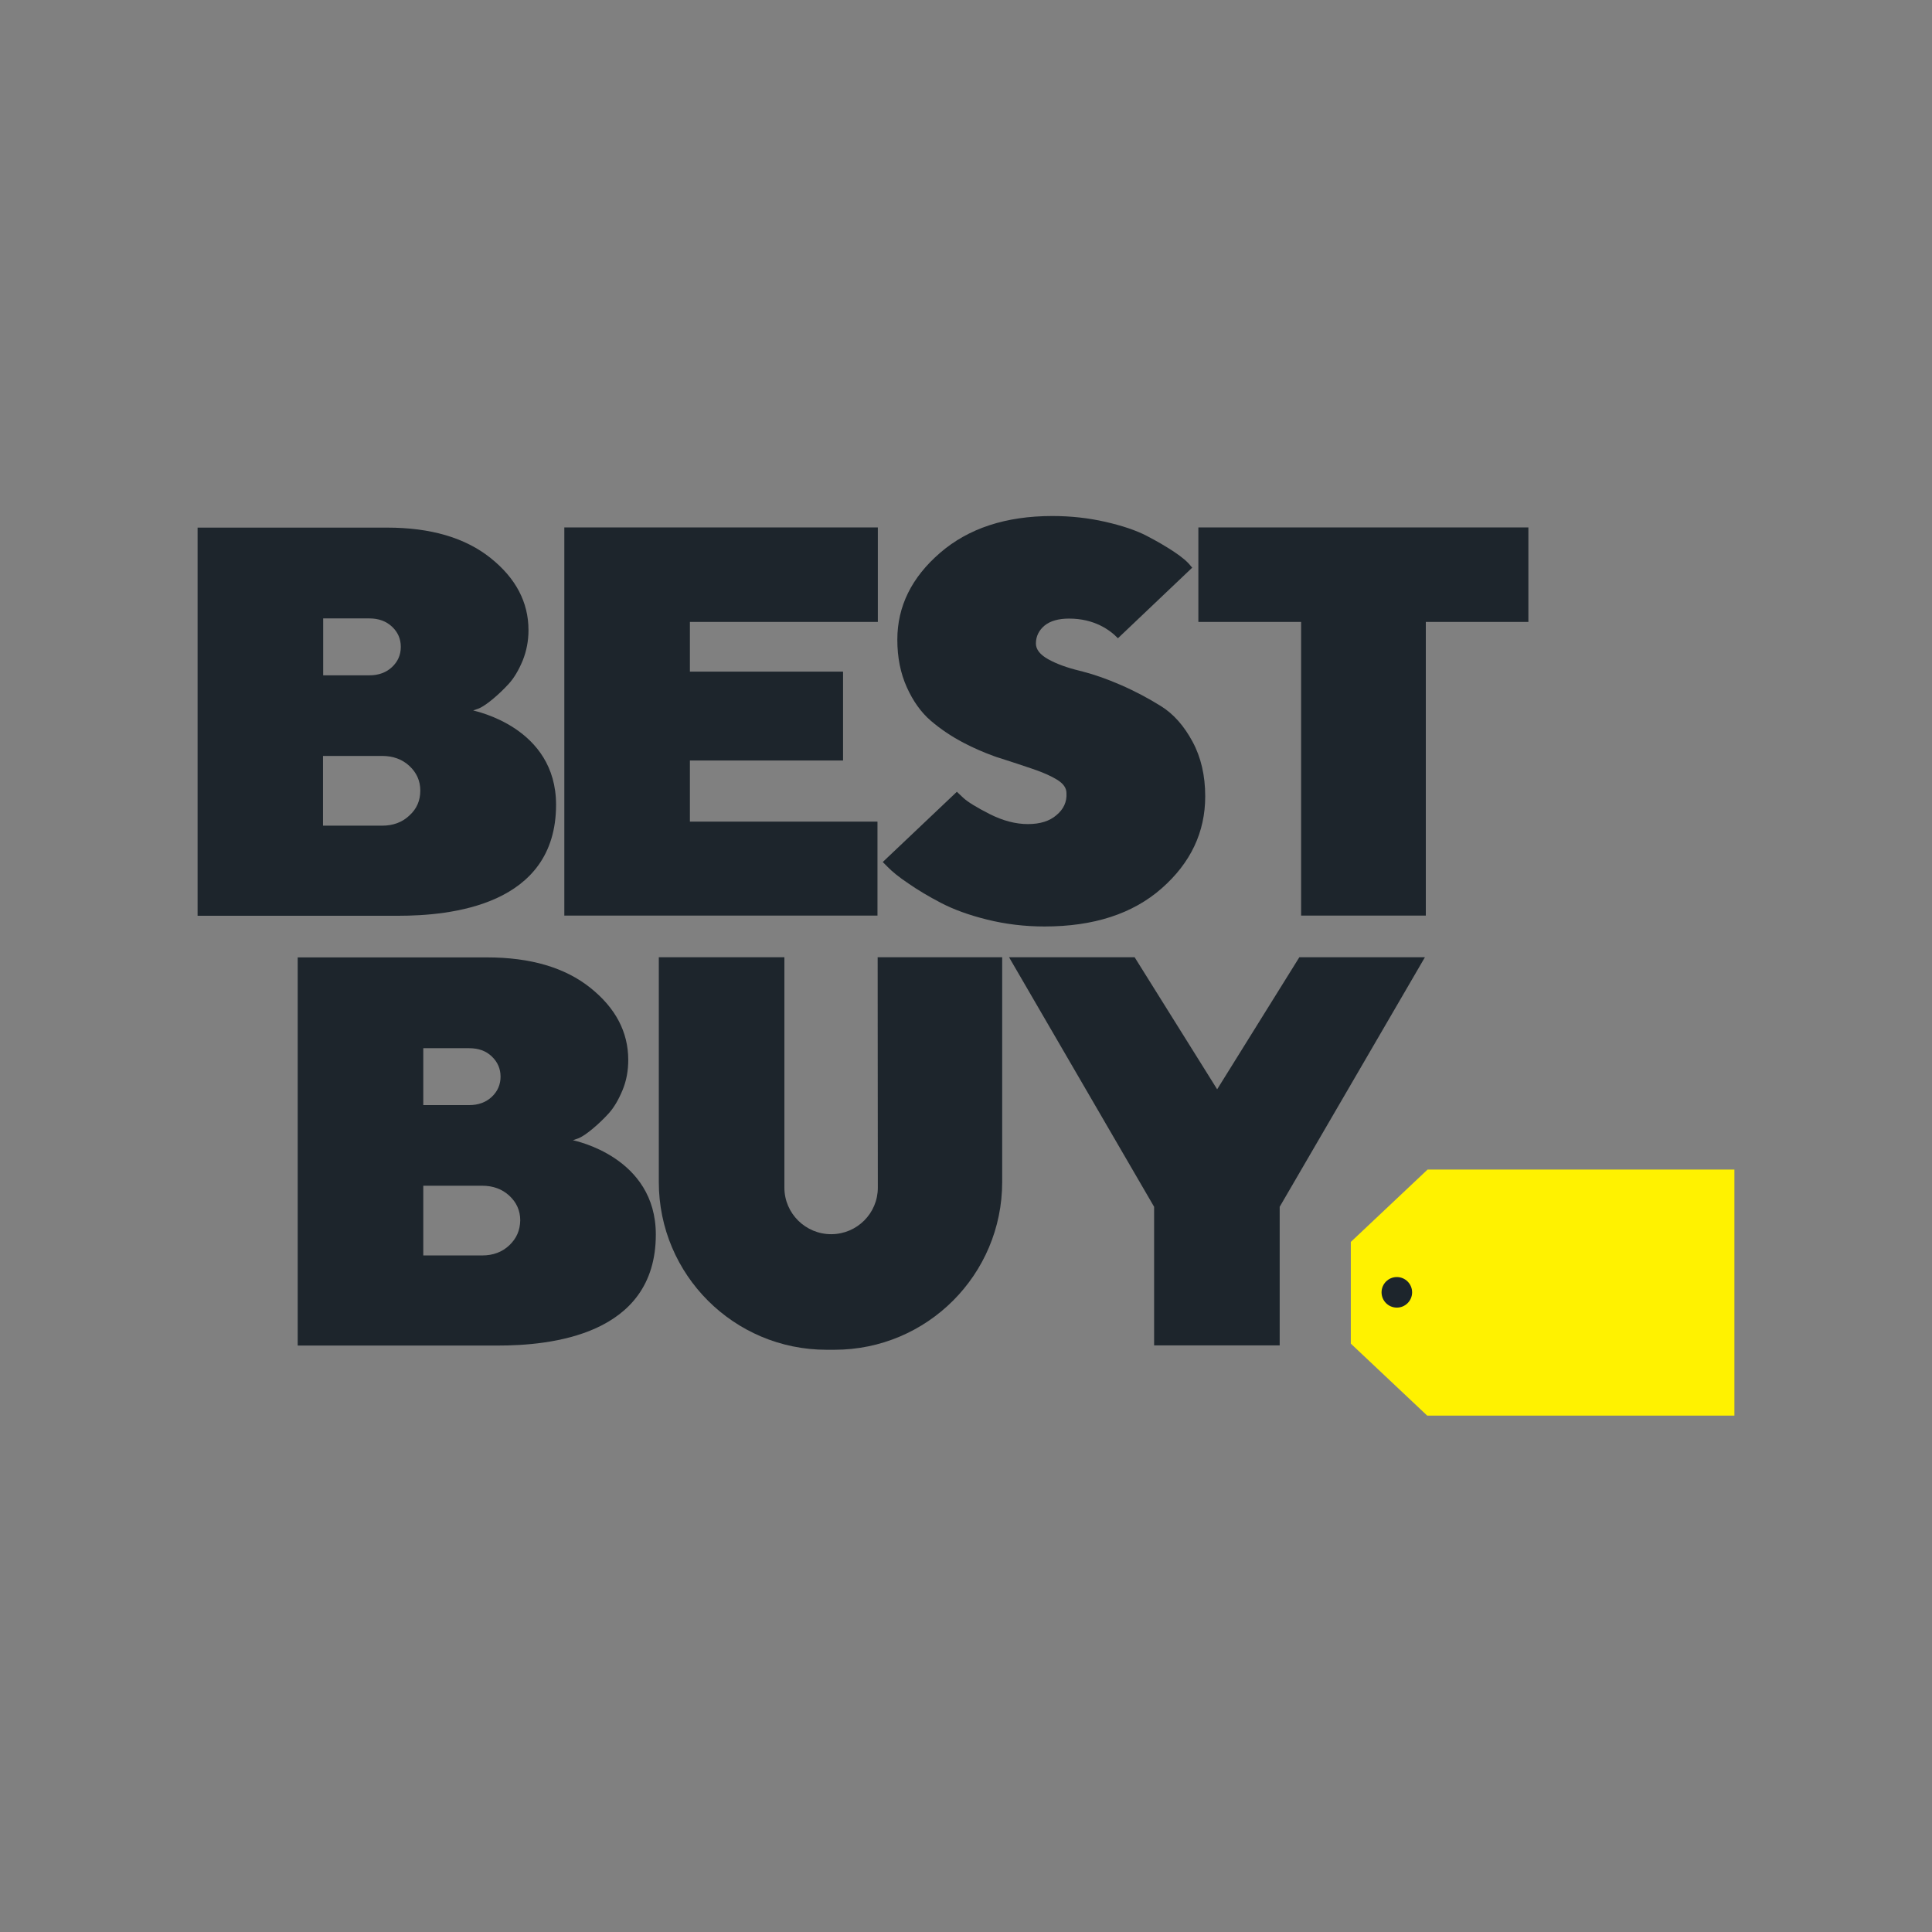 <?xml version="1.0" encoding="utf-8"?>
<!-- Generator: Adobe Illustrator 25.2.3, SVG Export Plug-In . SVG Version: 6.00 Build 0)  -->
<svg version="1.2" baseProfile="tiny-ps" xmlns:xlink="http://www.w3.org/1999/xlink" viewBox="0 0 1100 1100" xmlns="http://www.w3.org/2000/svg">
  <rect x="0" y="0" width="1100" height="1100" fill="#808080" stroke="none"/>
  <title>Best Buy Co, Inc.</title>
<g>
	<polygon fill="#FFF200" points="812.8,665.9 987.5,665.9 987.5,806 812.6,806 769.1,765 769.1,707.1  " />
	<path fill="#1D252C" d="M269.4,404.5l3.4-1.2c2.2-1,4.8-2.8,7.8-5.3s6.1-5.4,9.1-8.7c3-3.3,5.6-7.7,7.9-13.2   c2.2-5.5,3.3-11.3,3.3-17.3c0-15.9-7.2-29.6-21.6-41.1s-34-17.3-58.9-17.3H112.5v221h114.2c29.3,0,89.9-5.5,89.9-63.2   C316.6,414,270.4,404.9,269.4,404.5 M184,352.1h26.3c5.3,0,9.6,1.6,12.9,4.7c3.3,3.1,5,6.9,5,11.5c0,4.6-1.7,8.4-5,11.5   c-3.3,3.1-7.6,4.7-12.9,4.7H184V352.1z M233.1,464.3c-4.1,3.9-9.3,5.8-15.5,5.8h-33.7v-39.7h33.7c6.2,0,11.4,1.9,15.5,5.7   c4.1,3.8,6.2,8.5,6.2,14C239.3,455.8,237.3,460.5,233.1,464.3" />
	<path fill="#1D252C" d="M326.2,649.2l3.4-1.2c2.2-1,4.8-2.8,7.8-5.3s6.1-5.4,9.1-8.7c3-3.3,5.6-7.7,7.9-13.2s3.3-11.3,3.3-17.3   c0-15.9-7.2-29.6-21.6-41.1s-34-17.3-58.9-17.3H169.5v221h114c29.3,0,89.9-5.5,89.9-63.2C373.4,658.7,327.2,649.5,326.2,649.2    M241,596.8h26.1c5.3,0,9.6,1.5,12.9,4.7c3.3,3.1,5,7,5,11.5s-1.7,8.4-5,11.5s-7.6,4.7-12.9,4.7H241V596.8z M290,709   c-4.1,3.9-9.3,5.8-15.5,5.8H241v-39.7h33.5c6.2,0,11.4,1.9,15.5,5.7s6.2,8.5,6.2,14C296.1,700.5,294.1,705.1,290,709" />
	<polygon fill="#1D252C" points="499.6,467.8 392.8,467.8 392.8,433 480,433 480,382.4 392.8,382.4 392.8,354.1 499.8,354.1    499.8,300.3 321.3,300.3 321.3,521.3 499.6,521.3  " />
	<polygon fill="#1D252C" points="682.3,300.3 682.3,354.1 740.8,354.1 740.8,521.3 811.8,521.3 811.8,354.1 870.2,354.1    870.2,300.3  " />
	<path fill="#1D252C" d="M601.5,464.1c-3.9,3.4-9.3,5.1-16.3,5.1c-6.9,0-14.2-1.9-21.7-5.7c-7.5-3.8-12.5-6.9-15-9.2   c-1.4-1.3-2.7-2.5-3.7-3.5l-42.2,40l2.7,2.7c2.6,2.7,6.5,5.9,11.9,9.5c5.3,3.7,11.5,7.4,18.6,11.1c7.1,3.7,15.8,6.9,26.3,9.5   c10.5,2.6,21.4,3.9,32.6,3.9c28,0,50.2-7.2,66.7-21.7s24.8-32,24.8-52.4c0-11.8-2.4-22.2-7.2-31.1s-10.7-15.7-17.9-20.2   s-14.9-8.6-23.2-12.2c-7.6-3.3-14.7-5.8-21.3-7.5c-0.6-0.2-1.3-0.3-1.9-0.5c-7.1-1.7-13.1-3.9-17.8-6.5s-7.1-5.6-7.1-9   c0-4.1,1.7-7.5,4.9-10.2c3.3-2.7,8-4,14-4c14.4,0,23.3,6.5,27.8,11.2l42.3-40.2l-0.8-0.9c-1.8-2.4-5-5.1-9.5-8.1s-9.8-6.1-15.8-9.2   c-6-3.1-13.8-5.7-23.4-7.9c-9.6-2.2-19.7-3.3-30.1-3.3c-26.5,0-47.8,7-64,21s-24.3,30.5-24.3,49.4c0,10.1,1.8,19.1,5.4,27.1   c3.6,8,8.2,14.4,13.7,19.1s11.7,8.9,18.6,12.5c5.7,3,11.5,5.5,17.3,7.6c1.1,0.4,2.2,0.8,3.3,1.1c6.9,2.2,13.2,4.3,18.8,6.2   s10.2,3.9,13.8,6.1s5.4,4.7,5.4,7.7C607.5,456.6,605.5,460.8,601.5,464.1" />
	<path fill="#1D252C" d="M499.8,676.2c0,14.6-11.8,26.4-26.4,26.5c-14.7,0.1-26.8-11.8-26.8-26.5V545h-71.5V673   c0,52.8,42.8,95.5,95.5,95.5h4.5c52.8,0,95.5-42.8,95.5-95.5V545h-70.9L499.8,676.2L499.8,676.2z" />
	<polygon fill="#1D252C" points="693,620.2 646,545 574.5,545 657.1,687.1 657.1,766 728.6,766 728.6,687.1 811.3,545 739.8,545     " />
	<path fill="#1D252C" d="M804,735.8c0,4.8-3.9,8.7-8.7,8.7s-8.7-3.9-8.7-8.7s3.9-8.7,8.7-8.7S804,731,804,735.8" />
</g>
</svg>